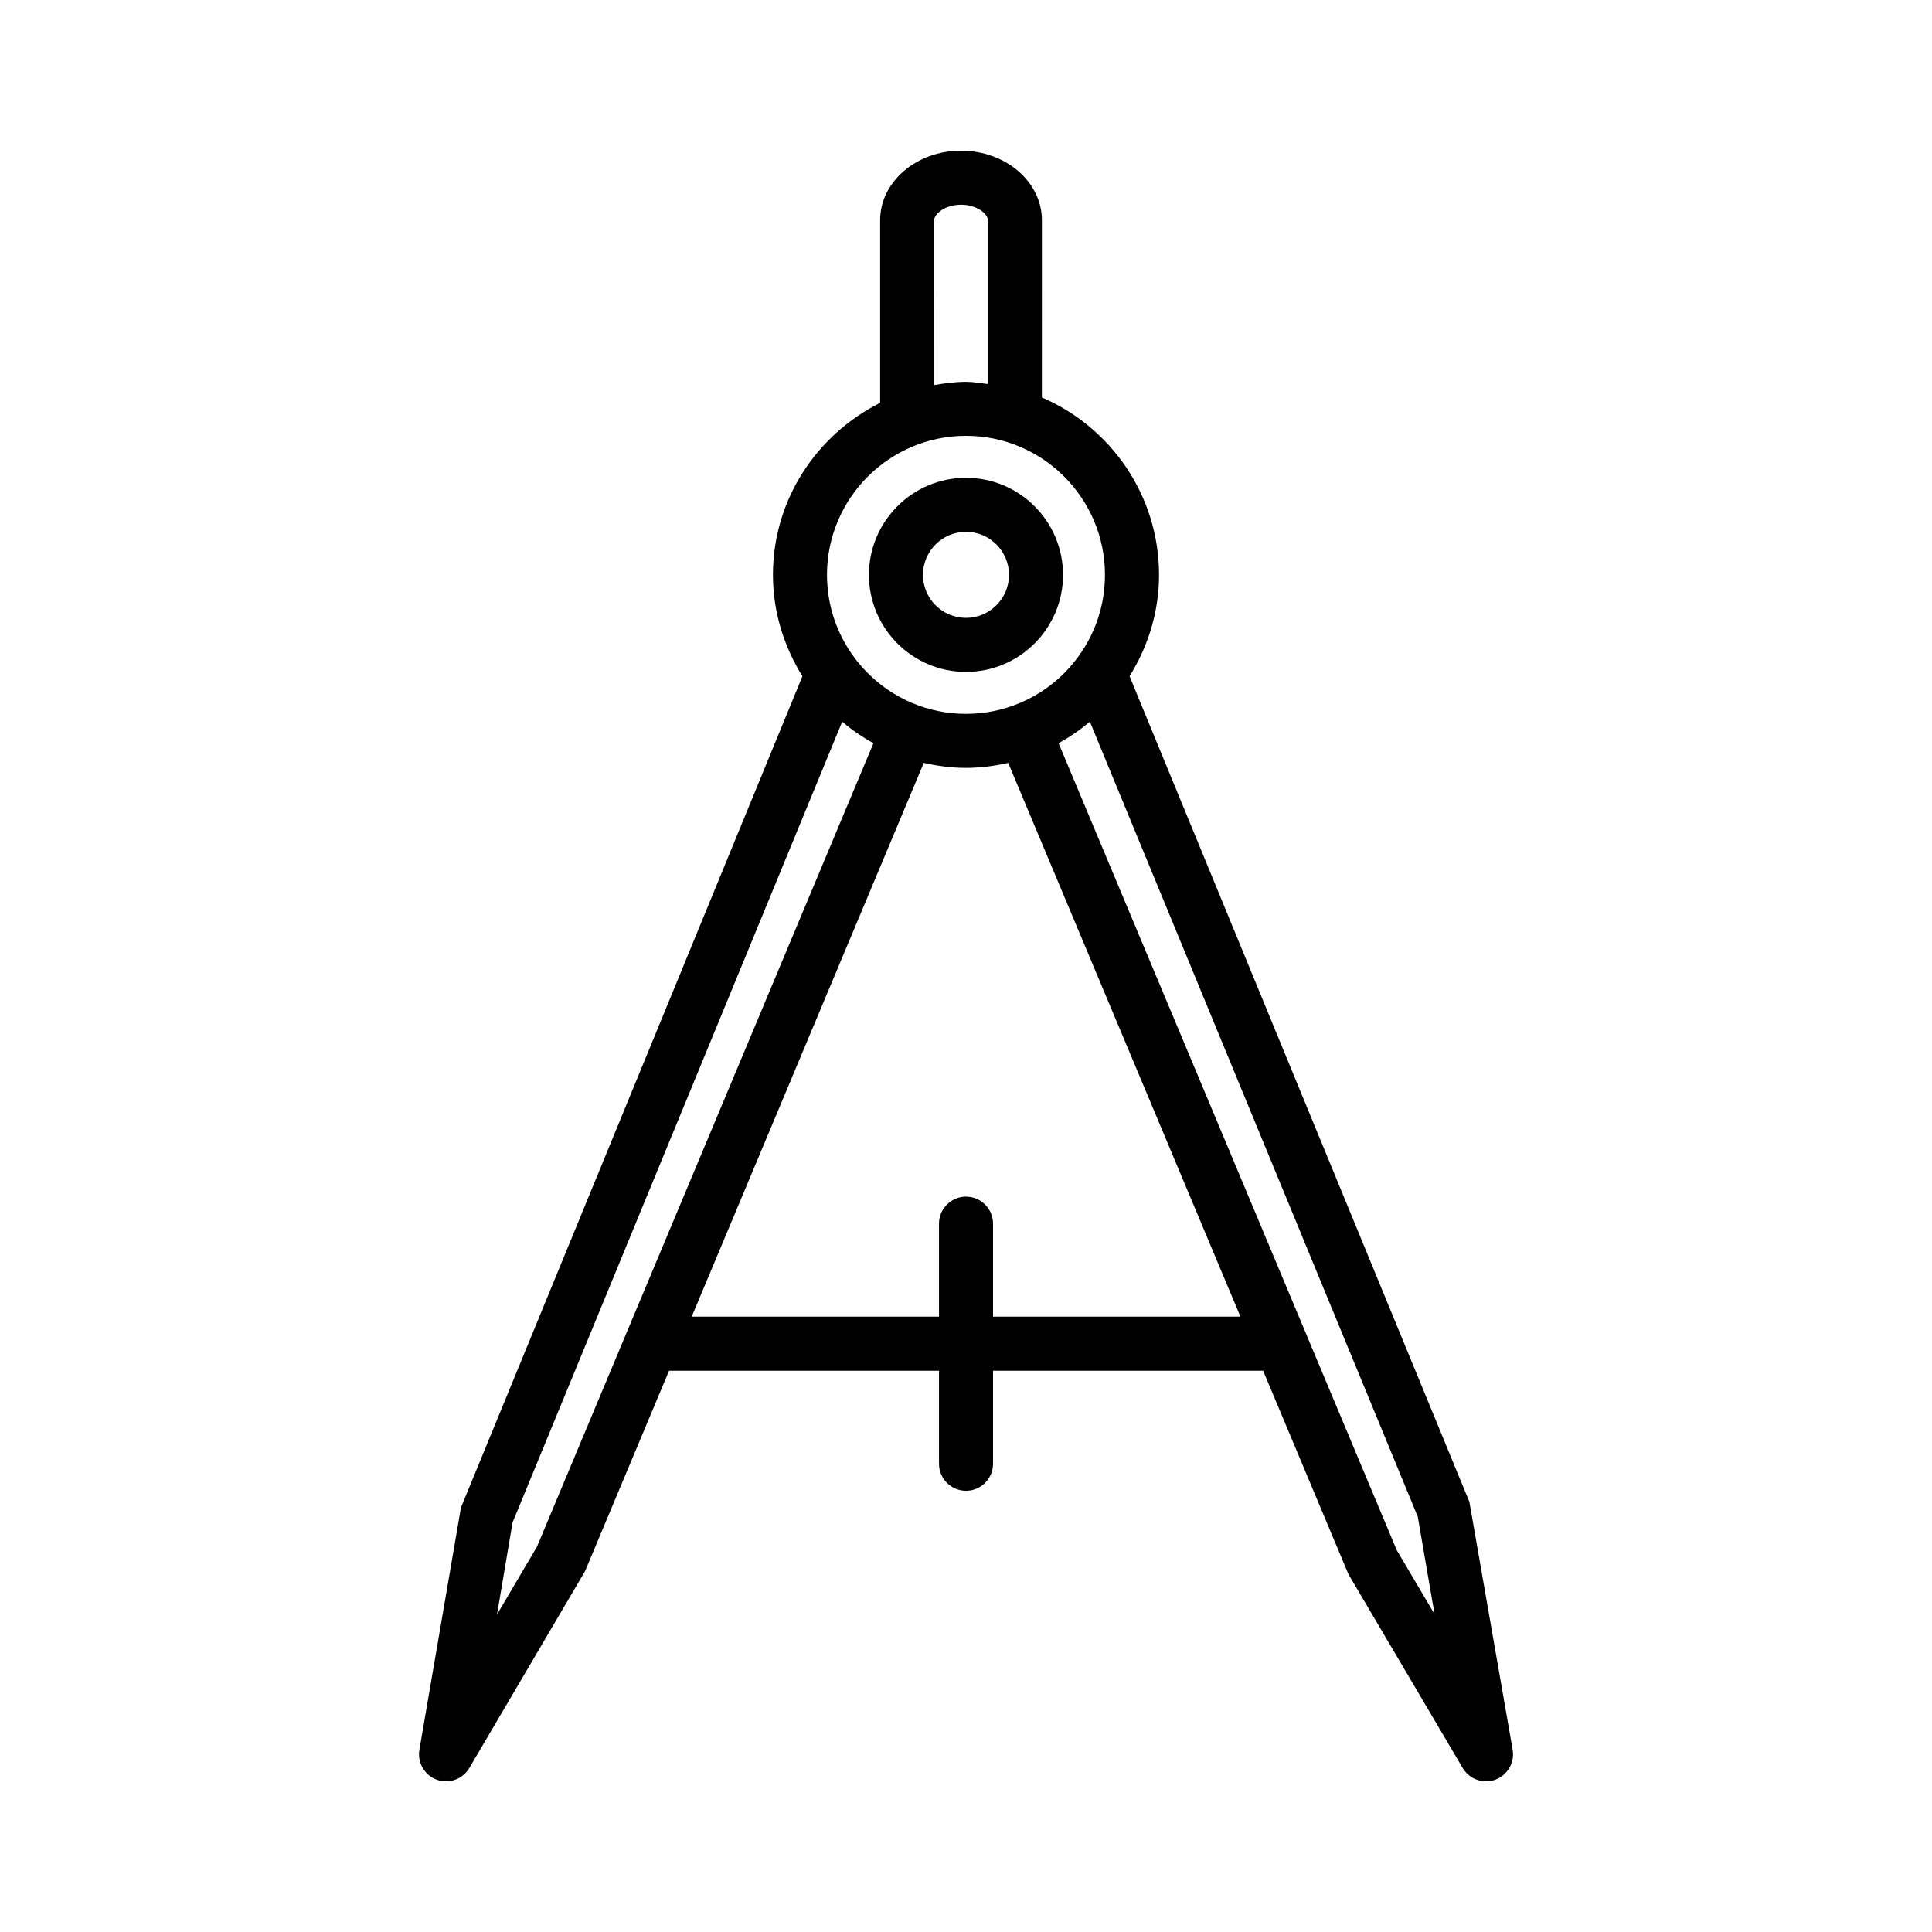 <?xml version="1.0" encoding="UTF-8"?>
<!-- The Best Svg Icon site in the world: iconSvg.co, Visit us! https://iconsvg.co -->
<svg fill="#000000" width="800px" height="800px" version="1.1" viewBox="144 144 512 512" xmlns="http://www.w3.org/2000/svg">
 <g>
  <path d="m533.41 542.02-90.062-218.82c4.867-7.824 7.809-16.977 7.809-26.852 0-21.066-12.816-39.18-31.047-47.016l0.004-46.992c0-10.148-9.613-18.406-21.434-18.406-11.816 0-21.434 8.258-21.434 18.406v48.426c-16.762 8.41-28.406 25.586-28.406 45.578 0 9.879 2.941 19.027 7.812 26.855l-90.5 220.34-11.004 64.156c-0.586 3.41 1.348 6.75 4.59 7.938 0.812 0.297 1.645 0.438 2.465 0.438 2.473 0 4.852-1.293 6.172-3.531l30.688-52.199 22.242-53.074h71.539v24.633c0 3.949 3.207 7.168 7.16 7.168 3.949 0 7.16-3.215 7.16-7.168v-24.633h71.582l22.625 53.949 30.262 51.324c1.328 2.238 3.688 3.531 6.172 3.531 0.82 0 1.66-0.141 2.465-0.438 3.25-1.188 5.176-4.527 4.598-7.938zm-141.84-339.68c0-1.625 2.84-4.09 7.117-4.09 4.273 0 7.117 2.465 7.117 4.09v43.434c-1.926-0.219-3.812-0.586-5.793-0.586-2.891 0-5.676 0.391-8.434 0.852zm8.434 57.164c20.312 0 36.824 16.527 36.824 36.844 0 20.305-16.512 36.832-36.824 36.832s-36.844-16.527-36.844-36.832c0-20.316 16.531-36.844 36.844-36.844zm-113.72 294.43-10.574 17.938 4.125-24.402 87.352-212.21c2.566 2.168 5.324 4.059 8.285 5.695l-65.379 156.13c-0.074 0.16-0.141 0.316-0.203 0.484zm120.88-61.012v-24.633c0-3.949-3.207-7.168-7.16-7.168-3.949 0-7.16 3.215-7.16 7.168v24.633h-65.531l61.5-146.75c3.613 0.812 7.336 1.32 11.188 1.32 3.852 0 7.574-0.504 11.184-1.316l61.543 146.75zm106.99 61.887-24.059-57.41c-0.027-0.059-0.047-0.117-0.074-0.176l-65.484-156.27c2.961-1.637 5.727-3.531 8.293-5.703l86.898 210.7 4.441 25.801z"/>
  <path d="m400 322.06c14.176 0 25.715-11.539 25.715-25.715 0-14.188-11.539-25.723-25.715-25.723-14.188 0-25.723 11.539-25.723 25.723 0 14.176 11.535 25.715 25.723 25.715zm0-37.125c6.285 0 11.398 5.121 11.398 11.406s-5.113 11.398-11.398 11.398-11.406-5.113-11.406-11.398c0-6.281 5.121-11.406 11.406-11.406z"/>
 </g>
</svg>